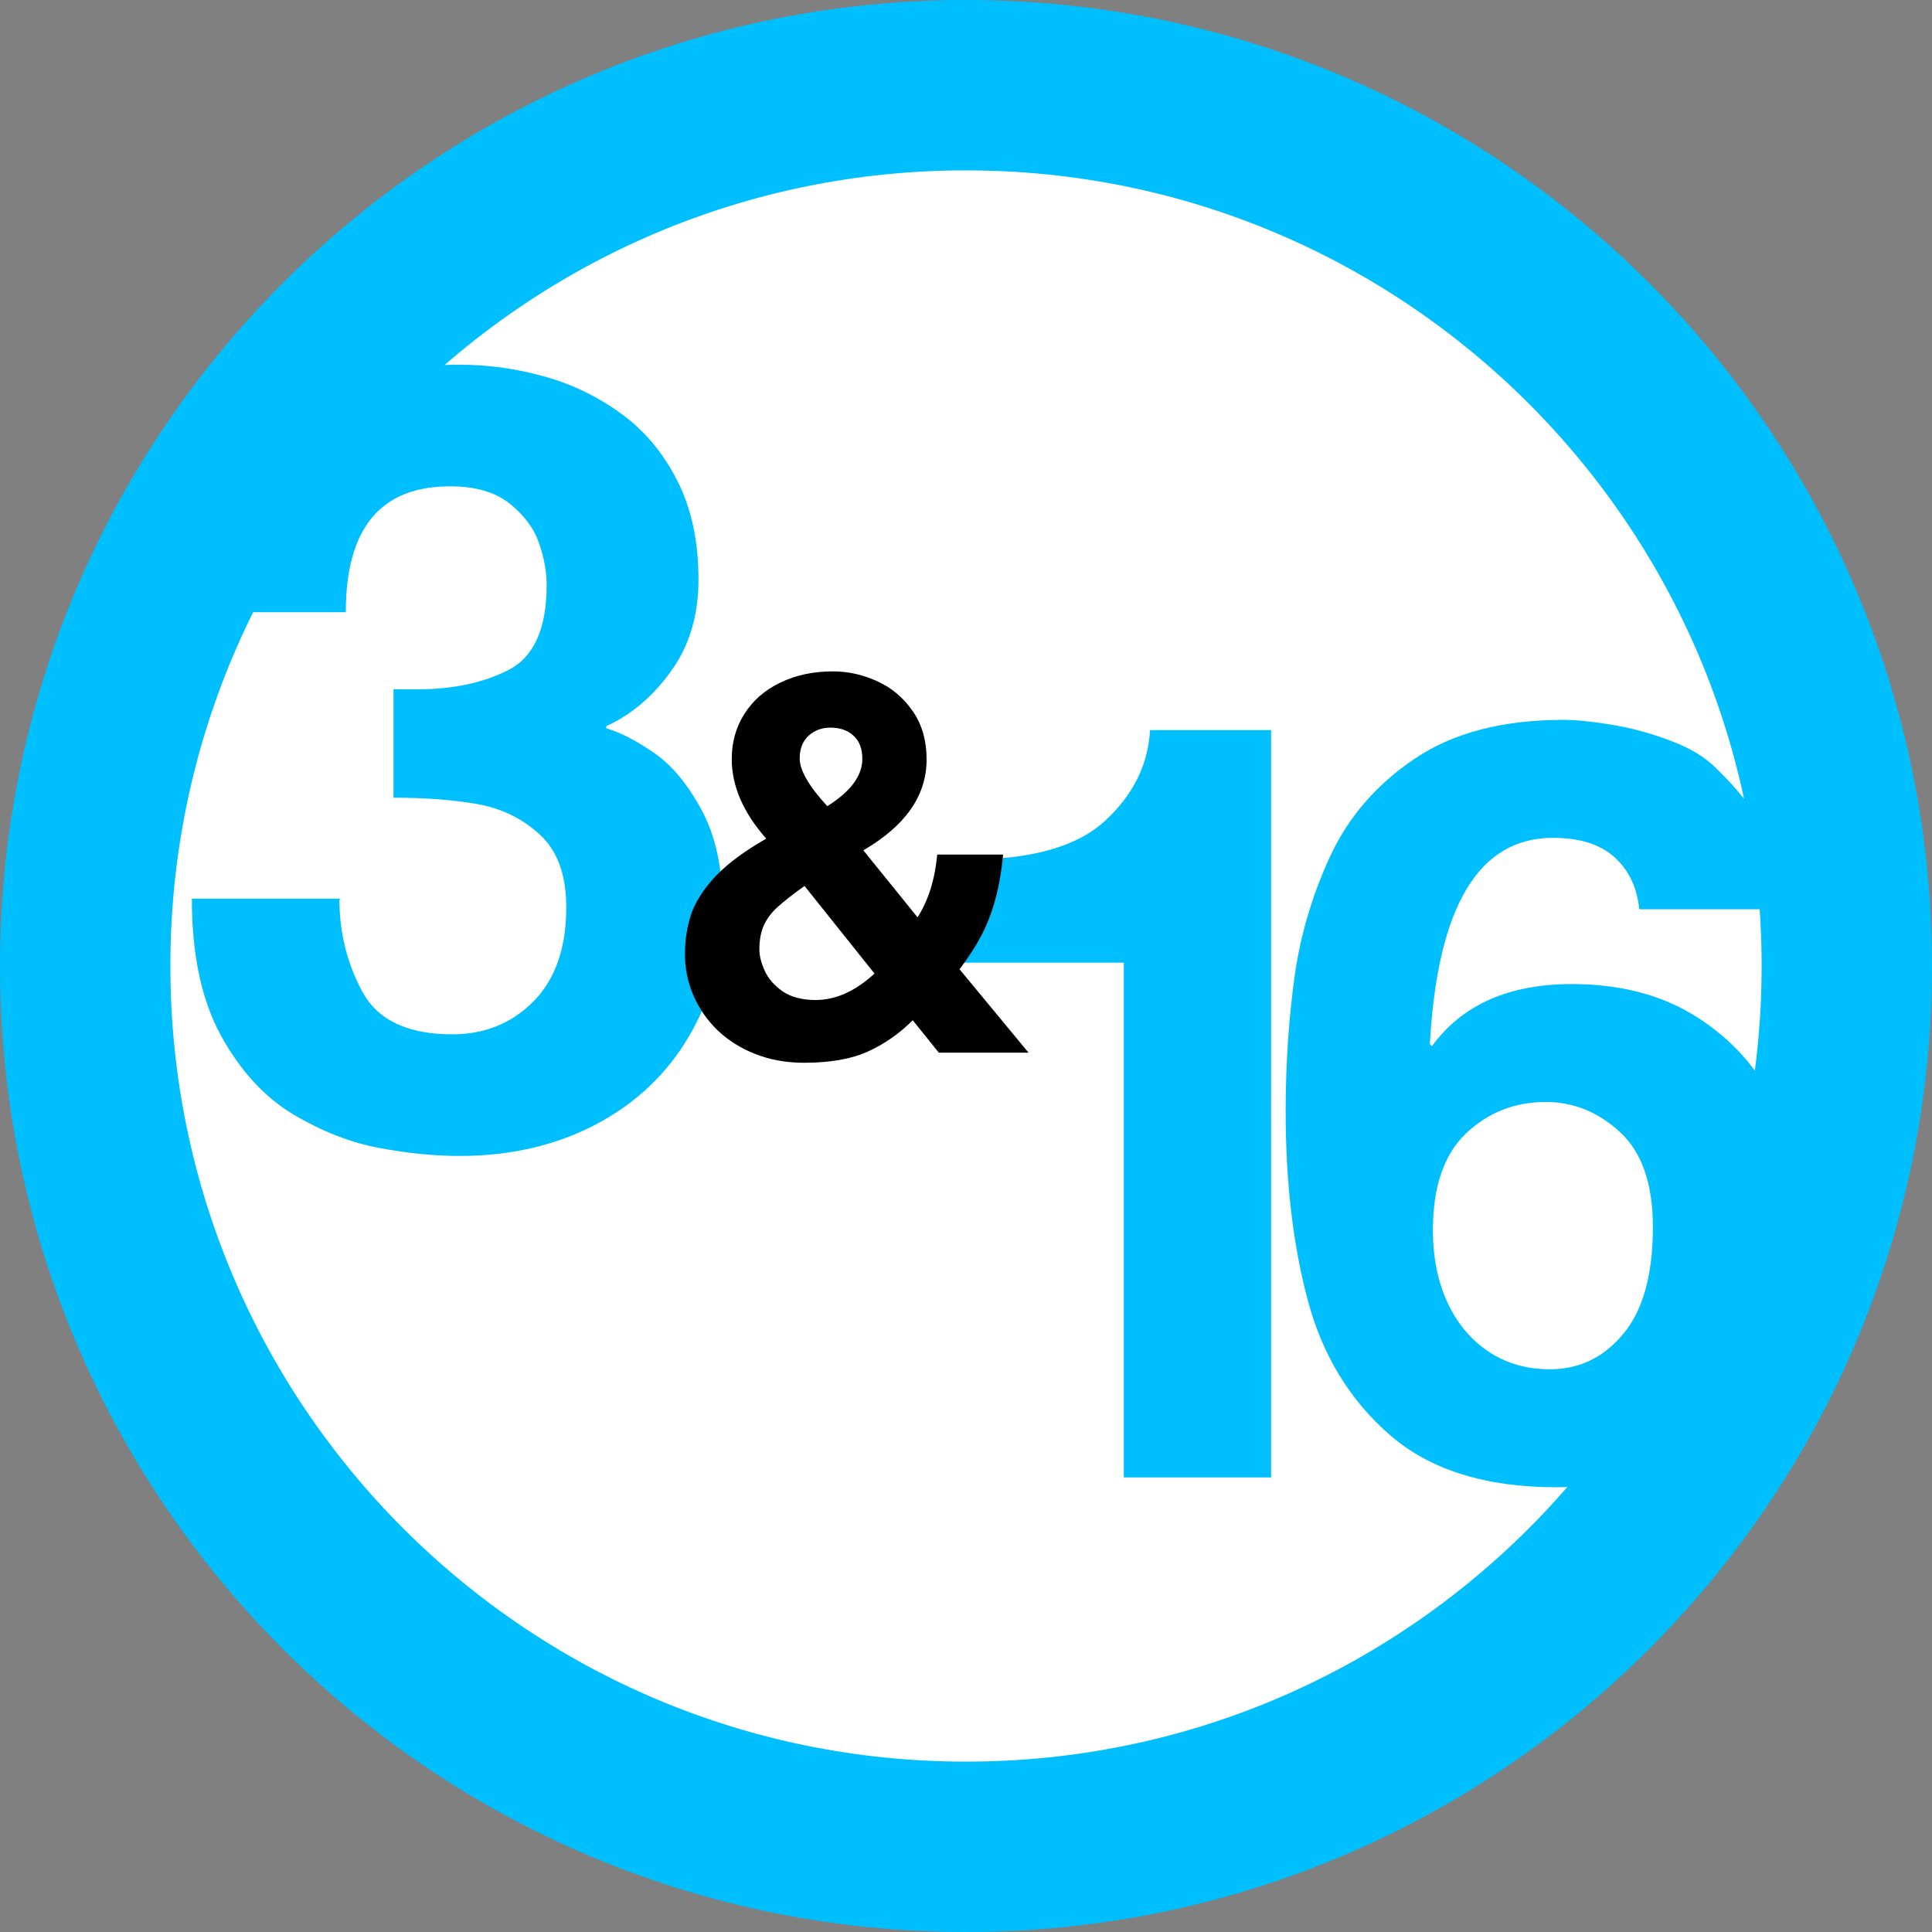 <svg version="1.1" xmlns="http://www.w3.org/2000/svg" xmlns:xlink="http://www.w3.org/1999/xlink" width="212.762" height="212.762" viewBox="0,0,212.762,212.762"><rect x="0" y="0" width="212.762" height="212.762" fill="#808080" stroke="none"/><g transform="translate(-133.119,-65.452)"><g data-paper-data="{&quot;isPaintingLayer&quot;:true}" fill-rule="nonzero" stroke-linecap="butt" stroke-linejoin="miter" stroke-miterlimit="10" stroke-dasharray="" stroke-dashoffset="0" style="mix-blend-mode: normal"><path d="M142.5,171.833c0,-53.572 43.428,-97 97,-97c53.572,0 97,43.428 97,97c0,53.572 -43.428,97 -97,97c-53.572,0 -97,-43.428 -97,-97z" fill="#ffffff" stroke="#00bfff" stroke-width="18.762"/><path d="M176.455,153.296v-11.935h2.655c3.891,0 7.227,-0.71 10.009,-2.13c2.801,-1.44 4.202,-4.562 4.202,-9.367c0,-1.44 -0.282,-2.976 -0.846,-4.61c-0.564,-1.634 -1.644,-3.083 -3.239,-4.348c-1.576,-1.264 -3.764,-1.897 -6.566,-1.897c-7.645,0 -11.468,4.62 -11.468,13.861h-15.524c0,-5.389 1.021,-10.126 3.064,-14.211c2.062,-4.105 5.194,-7.305 9.396,-9.6c4.221,-2.296 9.425,-3.443 15.611,-3.443c3.093,0 6.147,0.418 9.163,1.255c3.035,0.817 5.856,2.159 8.462,4.027c2.607,1.848 4.698,4.309 6.274,7.383c1.595,3.054 2.393,6.721 2.393,11.001c0,3.949 -1.012,7.315 -3.035,10.096c-2.004,2.782 -4.377,4.795 -7.12,6.04v0.234c1.556,0.467 3.297,1.362 5.223,2.685c1.945,1.323 3.696,3.414 5.252,6.274c1.556,2.84 2.334,6.429 2.334,10.768c0,5.252 -1.226,9.97 -3.677,14.152c-2.432,4.163 -5.856,7.412 -10.272,9.746c-4.416,2.315 -9.416,3.472 -14.999,3.472c-2.801,0 -5.749,-0.292 -8.842,-0.875c-3.093,-0.564 -6.245,-1.79 -9.454,-3.677c-3.19,-1.906 -5.856,-4.805 -7.995,-8.696c-2.14,-3.891 -3.21,-8.919 -3.21,-15.086h16.37l-0.117,0.117c0,3.638 0.846,7.023 2.539,10.155c1.692,3.113 4.99,4.669 9.892,4.669c3.56,0 6.536,-1.206 8.929,-3.618c2.412,-2.432 3.618,-5.885 3.618,-10.359c0,-3.579 -0.973,-6.254 -2.918,-8.025c-1.926,-1.77 -4.221,-2.889 -6.887,-3.356c-2.665,-0.467 -5.739,-0.7 -9.221,-0.7z" fill="#00bfff" stroke="#000000" stroke-width="0"/><path d="M237.295,171.465v-11.349h2.321c7.056,0 12.122,-1.425 15.198,-4.274c3.094,-2.849 4.745,-6.179 4.953,-9.99h13.33v82.301h-16.217v-56.688z" fill="#00bfff" stroke="#000000" stroke-width="0"/><path d="M329.776,165.586h-16.132c-0.245,-2.415 -1.16,-4.33 -2.745,-5.745c-1.566,-1.415 -3.821,-2.123 -6.764,-2.123c-8.189,0 -12.707,7.566 -13.556,22.698l0.227,0.255c3.321,-4.566 8.462,-6.849 15.424,-6.849c5.377,0 9.972,1.217 13.783,3.651c3.811,2.434 6.66,5.604 8.547,9.509c1.887,3.906 2.83,7.981 2.83,12.226c0,5.906 -1.132,11.132 -3.396,15.679c-2.264,4.547 -5.443,8.075 -9.538,10.585c-4.075,2.509 -8.726,3.764 -13.953,3.764c-7.792,0 -13.896,-1.915 -18.311,-5.745c-4.415,-3.83 -7.434,-8.783 -9.056,-14.858c-1.623,-6.075 -2.434,-13 -2.434,-20.773c0,-5 0.311,-9.839 0.934,-14.519c0.623,-4.679 1.943,-9.207 3.962,-13.585c2.038,-4.377 5.16,-7.972 9.368,-10.783c4.207,-2.83 9.651,-4.245 16.33,-4.245c1.377,0 3.151,0.179 5.321,0.537c2.17,0.358 4.321,0.943 6.453,1.755c2.132,0.792 3.811,1.802 5.038,3.028c2.377,2.321 4.066,4.453 5.066,6.396c1,1.925 1.868,4.972 2.604,9.141zM315.144,200.594c0,-4.736 -1.198,-8.217 -3.594,-10.443c-2.396,-2.226 -5.132,-3.34 -8.207,-3.34c-3.434,0 -6.368,1.16 -8.802,3.481c-2.415,2.321 -3.623,5.868 -3.623,10.641c0,2.962 0.528,5.604 1.585,7.924c1.075,2.321 2.585,4.132 4.528,5.434c1.962,1.302 4.217,1.953 6.764,1.953c3.245,0 5.943,-1.302 8.094,-3.906c2.17,-2.604 3.255,-6.519 3.255,-11.745z" fill="#00bfff" stroke="#000000" stroke-width="0"/><path d="M228.082,149.038c0,-1.133 -0.324,-1.989 -0.971,-2.57c-0.638,-0.59 -1.485,-0.885 -2.541,-0.885c-0.952,0 -1.756,0.3 -2.413,0.899c-0.647,0.6 -0.971,1.432 -0.971,2.498c0,1.304 1.014,3.055 3.041,5.254c2.57,-1.618 3.855,-3.35 3.855,-5.197zM238.79,172.195l7.595,9.18h-9.88l-2.87,-3.569c-1.466,1.466 -3.108,2.613 -4.926,3.441c-1.818,0.828 -4.169,1.242 -7.053,1.242c-1.932,0 -3.712,-0.319 -5.34,-0.957c-1.628,-0.638 -3.022,-1.513 -4.183,-2.627c-1.152,-1.123 -2.037,-2.403 -2.655,-3.84c-0.619,-1.447 -0.928,-2.951 -0.928,-4.511c0,-1.504 0.205,-2.908 0.614,-4.212c0.409,-1.313 1.209,-2.646 2.398,-3.998c1.19,-1.361 2.874,-2.698 5.054,-4.012l0.885,-0.528c-2.532,-2.865 -3.798,-5.787 -3.798,-8.766c0,-1.866 0.471,-3.531 1.413,-4.997c0.942,-1.475 2.26,-2.617 3.955,-3.426c1.694,-0.819 3.626,-1.228 5.796,-1.228c1.637,0 3.246,0.357 4.826,1.071c1.589,0.714 2.898,1.808 3.926,3.284c1.028,1.466 1.542,3.25 1.542,5.354c0,3.969 -2.322,7.3 -6.967,9.994l5.968,7.381c1.19,-1.846 1.913,-4.15 2.17,-6.91h7.253c-0.171,1.846 -0.457,3.493 -0.857,4.94c-0.39,1.437 -0.895,2.751 -1.513,3.94c-0.619,1.18 -1.428,2.432 -2.427,3.755zM229.424,172.666l-7.709,-9.651c-1.333,0.961 -2.327,1.742 -2.984,2.341c-0.657,0.6 -1.152,1.261 -1.485,1.984c-0.333,0.723 -0.5,1.618 -0.5,2.684c0,0.685 0.195,1.461 0.585,2.327c0.39,0.866 1.047,1.623 1.97,2.27c0.933,0.638 2.146,0.957 3.641,0.957c2.208,0 4.369,-0.971 6.482,-2.912z" fill="#000000" stroke="none" stroke-width="0.265"/></g></g></svg>